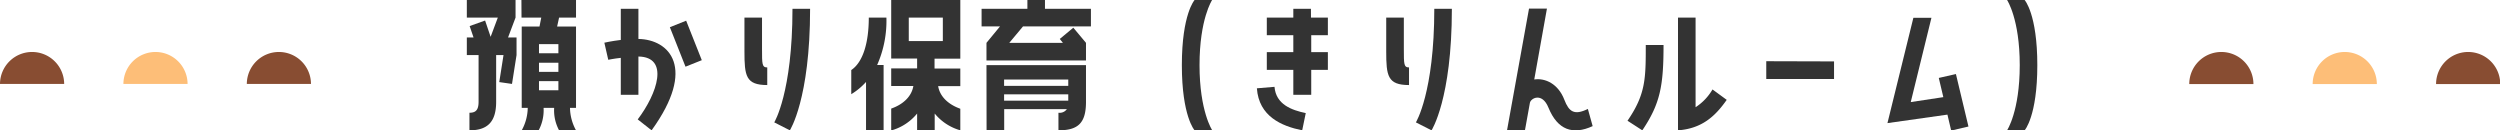 <svg xmlns="http://www.w3.org/2000/svg" viewBox="0 0 506.45 26.41"><defs><style>.cls-1{fill:#884d32;}.cls-2{fill:#fdbe78;}.cls-3{fill:#333;}</style></defs><g id="レイヤー_2" data-name="レイヤー 2"><g id="_06_クラス紹介" data-name="06_クラス紹介"><path class="cls-1" d="M500,10.53a6.5,6.5,0,0,0-6.5,6.5h13A6.5,6.5,0,0,0,500,10.53Z"/><path class="cls-1" d="M450,10.53a6.5,6.5,0,0,0-6.5,6.5h13A6.5,6.5,0,0,0,450,10.53Z"/><path class="cls-2" d="M475,10.53a6.5,6.5,0,0,0-6.5,6.5h13A6.5,6.5,0,0,0,475,10.53Z"/><path class="cls-1" d="M56.5,10.53A6.5,6.5,0,0,0,50,17H63A6.5,6.5,0,0,0,56.5,10.53Z"/><path class="cls-1" d="M6.5,10.53A6.5,6.5,0,0,0,0,17H13A6.5,6.5,0,0,0,6.5,10.53Z"/><path class="cls-2" d="M31.5,10.53A6.5,6.5,0,0,0,25,17H38A6.5,6.5,0,0,0,31.5,10.53Z"/><path class="cls-3" d="M102.92,7.59h1.72v3.57L103.72,17l-2.58-.37.86-5.47h-1.49v9.47c0,4.09-1.78,5.77-5.41,5.77V22.84c1.22,0,1.85-.5,1.85-2.21V11.16H94.57V7.59h1.36l-.79-2.31,3.13-1.12,1.12,3.3,1.46-3.9H94.57V0h9.87V3.56ZM105.63,0h11.06V3.56h-3.43l-.4,1.82h3.83V21.85h-1.22a9.69,9.69,0,0,0,1.22,4.55h-3.43a8.54,8.54,0,0,1-1-4.55h-2.14a8.64,8.64,0,0,1-1,4.55h-3.43a9.69,9.69,0,0,0,1.22-4.55h-1.22V5.38h3.6l.36-1.82h-4Zm3.56,8.94v1.85h3.93V8.94Zm3.93,3.77h-3.93v1.85h3.93Zm0,3.73h-3.93v1.85h3.93Z"/><path class="cls-3" d="M132,26.4l-2.81-2.21c4-5.28,6.44-12.64.14-12.74v7.76h-3.57V11.72c-1.45.16-2.54.39-2.54.39l-.79-3.46s1.42-.33,3.33-.56V1.78h3.57V7.89C135.6,8,141.17,13.73,132,26.4Zm7-22.21,3.17,8-3.3,1.32-3.17-8Z"/><path class="cls-3" d="M155.43,13.66v3.57c-4.36,0-4.62-1.88-4.62-6.83V3.56h3.56V9.9C154.37,13,154.37,13.66,155.43,13.66Zm5.11-11.88h3.57c0,18.32-4.1,24.62-4.1,24.62l-3.16-1.61S160.54,18.78,160.54,1.78Z"/><path class="cls-3" d="M172.45,19.08V14.19C174.9,12.54,176,8.48,176,3.56h3.57a22.09,22.09,0,0,1-1.88,9.61H179V26.4h-3.56V16.6A13.19,13.19,0,0,1,172.45,19.08ZM180.54,0h14V11.88h-5.22v2h5.22v3.57h-4.49c.33,2,1.91,3.66,4.49,4.58V26.4A10.36,10.36,0,0,1,189.35,23V26.4h-3.56V23a10.37,10.37,0,0,1-5.25,3.43V22c2.61-.92,4.16-2.6,4.49-4.58h-4.49V13.86h5.25v-2h-5.25Zm3.56,8.32H191V3.56h-6.9Z"/><path class="cls-3" d="M211.69,1.78H221V5.35H207.24l-2.78,3.33h10.86l-.63-.79,2.74-2.28L220,8.68v3.57H199.84V8.68l2.74-3.33h-3.73V1.78h9.28V0h3.56ZM199.84,13.2H220v7.43c0,4.29-1.59,5.77-5.58,5.77V22.84a1.81,1.81,0,0,0,1.71-.73h-12.7V26.4h-3.57Zm3.57,4.19h13V16.11h-13Zm0,3h13V19.11h-13Z"/><path class="cls-3" d="M245.55,0S243,3.83,243,13.2s2.58,13.2,2.58,13.2H242s-2.58-2.83-2.58-13.2S242,0,242,0Z"/><path class="cls-3" d="M264.52,22.91l-.72,3.49c-4.19-.85-8.78-2.83-9.18-8.51l3.57-.3C258.48,21.16,261.65,22.31,264.52,22.91Zm1.06-19.35H269V7.13h-3.37v3.43H269v3.6h-3.37v5.05H262V14.16h-5.37v-3.6H262V7.13h-5.37V3.56H262V1.78h3.57Z"/><path class="cls-3" d="M285.44,13.66v3.57c-4.35,0-4.62-1.88-4.62-6.83V3.56h3.57V9.9C284.39,13,284.39,13.66,285.44,13.66Zm5.12-11.88h3.56C294.12,20.1,290,26.4,290,26.4l-3.17-1.61S290.56,18.78,290.56,1.78Z"/><path class="cls-3" d="M322.64,25.55c-4,1.84-7.1.79-8.95-3.73-1.28-3.17-3.56-1.95-3.76-1l-1,5.54h-3.63l4.45-24.62h3.63l-2.57,14.36c2.21-.33,4.85.86,6.1,4.12.93,2.41,2,3.21,4.76,1.85Z"/><path class="cls-3" d="M332.7,26.4l-3-1.94c3.7-5.38,3.7-8.58,3.7-15.35H337C337,17.39,336.33,21,332.7,26.4Zm14.22-8.28,2.88,2.11c-2.28,3.24-4.95,5.81-9.87,6.17V3.56h3.56V21.72A10.65,10.65,0,0,0,346.92,18.12Z"/><path class="cls-3" d="M371.54,12.44V16H357.81v-3.6Z"/><path class="cls-3" d="M396.23,15l2.54,10.63-3.5.82-.76-3.23-12.15,1.72,5.25-21.33h3.66l-4.19,17.07,6.6-1-.92-3.89Z"/><path class="cls-3" d="M410.15,0s2.57,2.84,2.57,13.2-2.57,13.2-2.57,13.2h-3.56s2.57-3.82,2.57-13.2S406.59,0,406.59,0Z"/></g></g></svg>